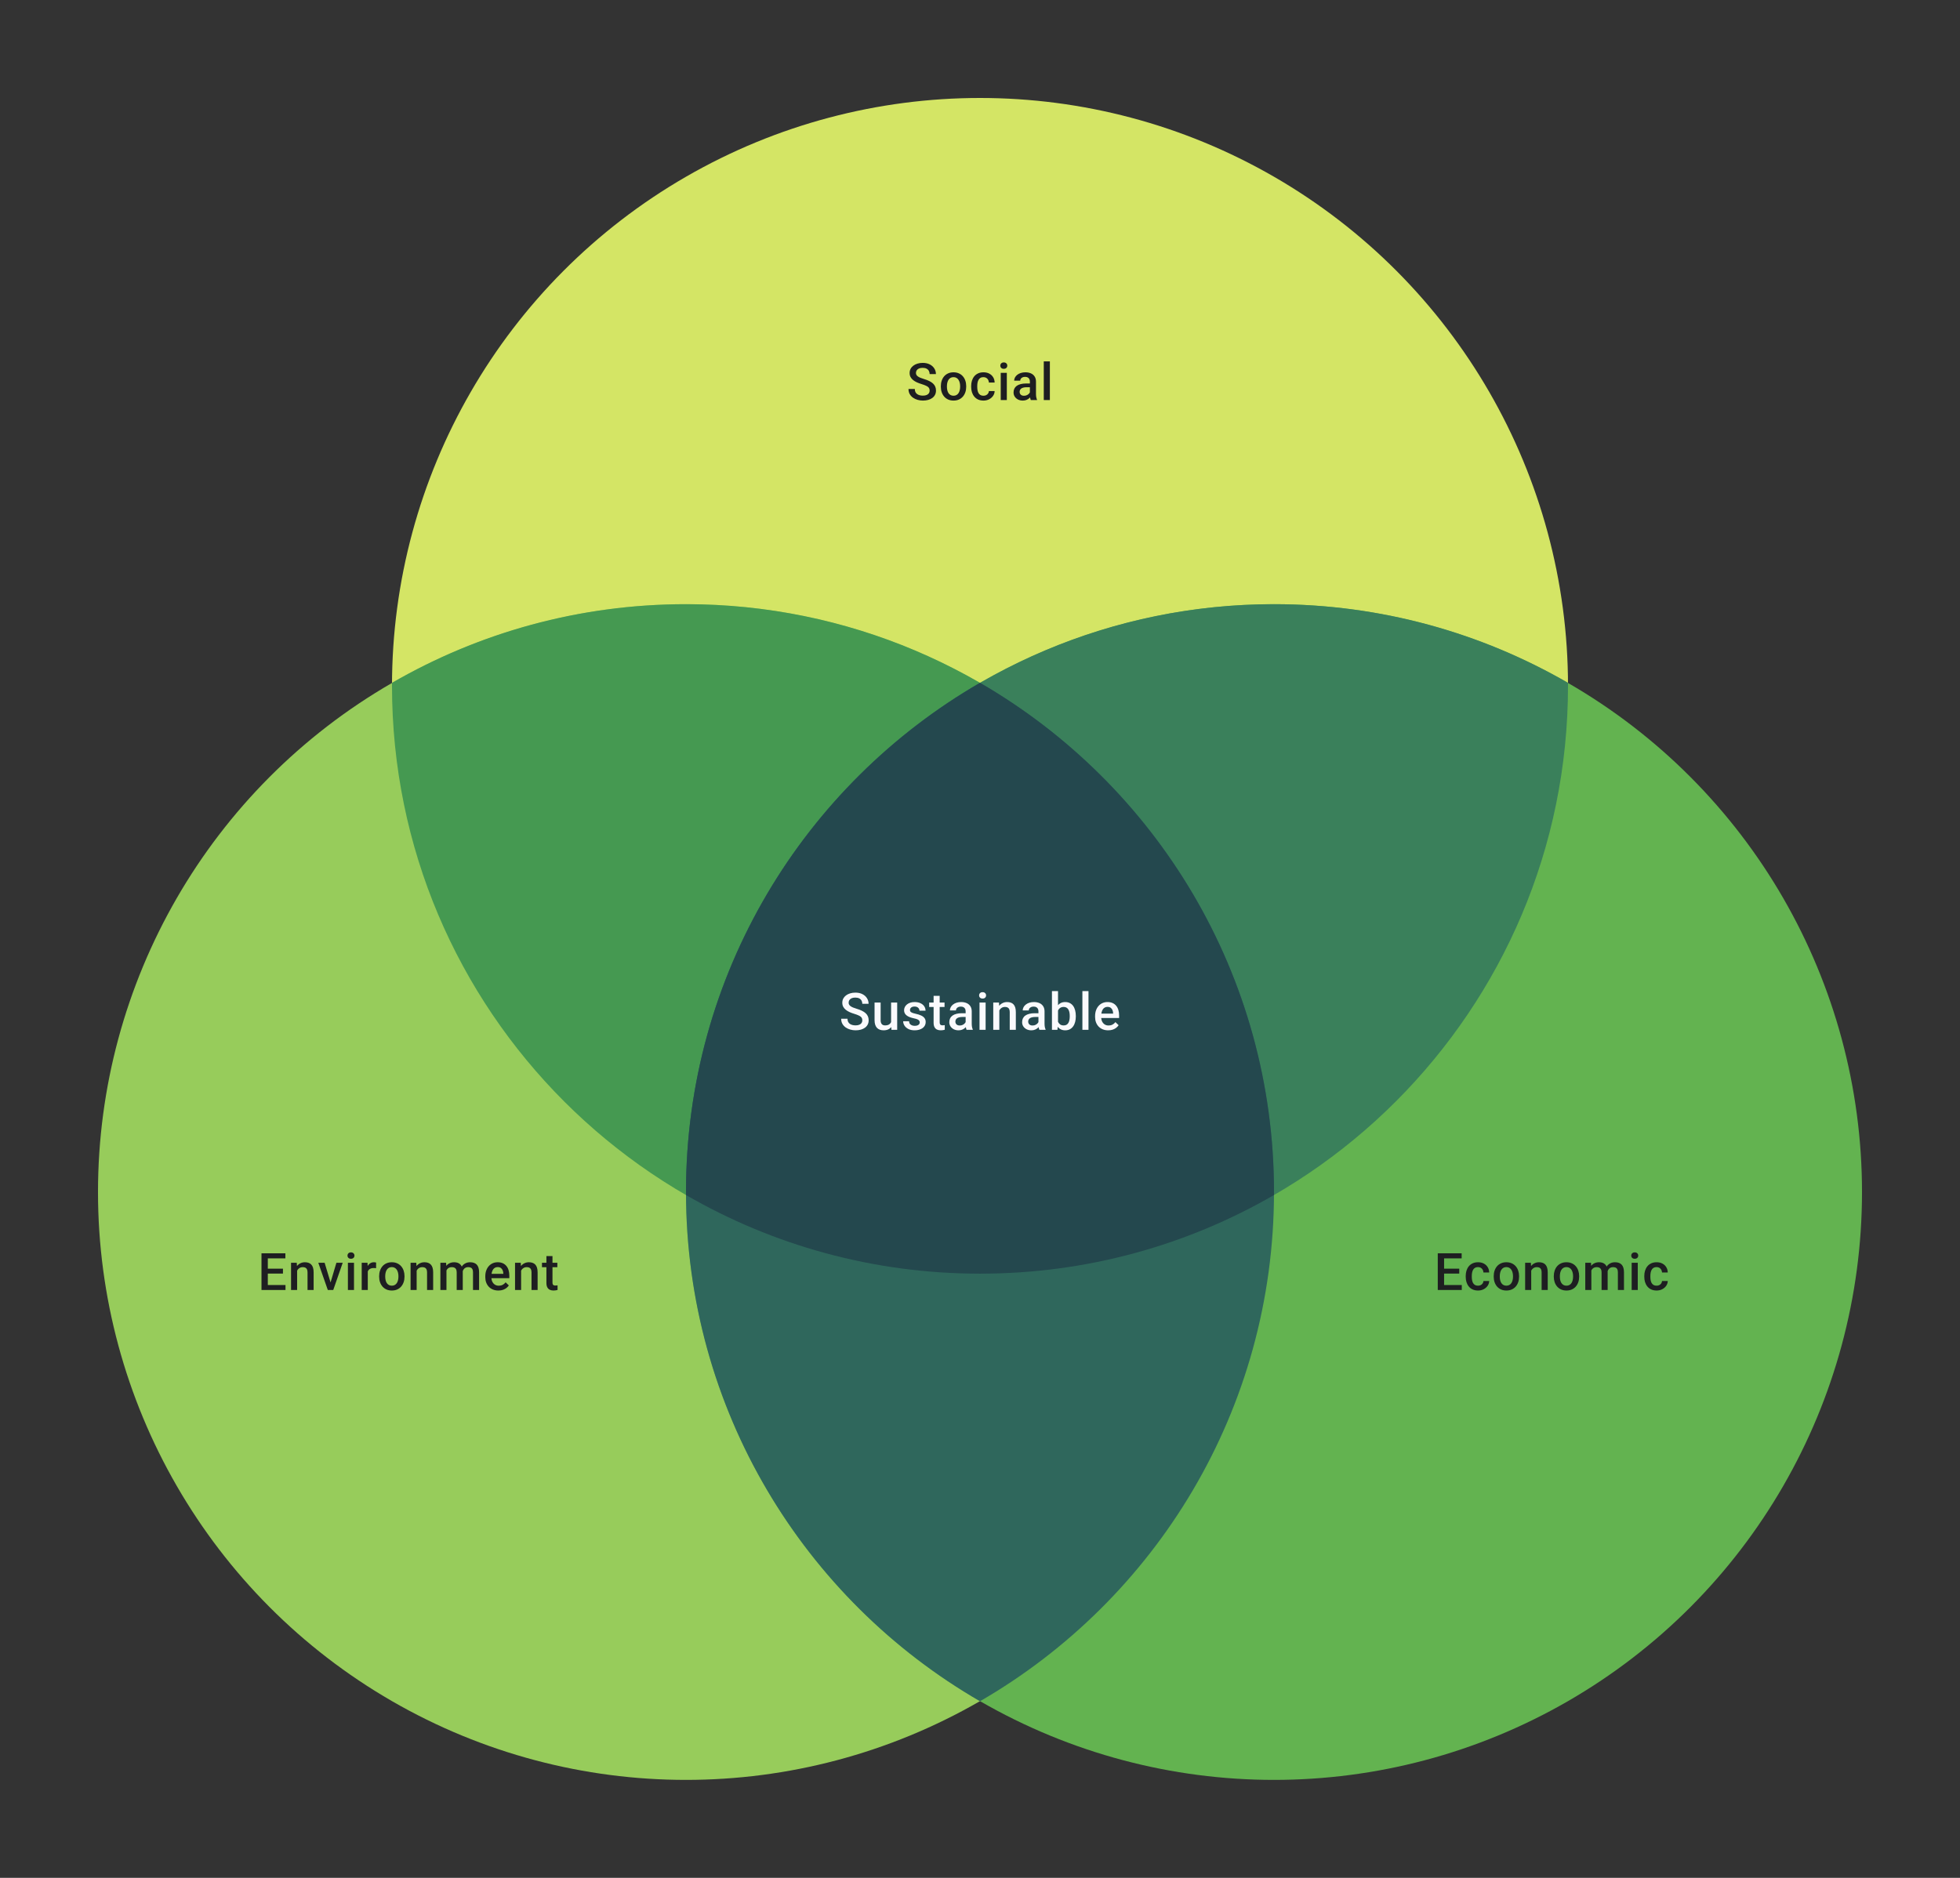<svg width="480" height="460" viewBox="0 0 480 460" fill="none" xmlns="http://www.w3.org/2000/svg">
<rect x="0" y="0" width="480" height="460" fill="#333333" stroke="none"/>
<circle cx="240" cy="168" r="144" fill="#D4E565"/>
<circle cx="168" cy="292" r="144" fill="#97CC5B"/>
<circle cx="312" cy="292" r="144" fill="#63B350"/>
<path fill-rule="evenodd" clip-rule="evenodd" d="M96.002 167.264C117.182 155.012 141.772 148 168 148C247.529 148 312 212.471 312 292C312 292.246 311.999 292.491 311.998 292.736C290.818 304.988 266.228 312 240 312C160.471 312 96 247.529 96 168C96 167.754 96.001 167.509 96.002 167.264Z" fill="#459951"/>
<path fill-rule="evenodd" clip-rule="evenodd" d="M240 312C319.529 312 384 247.529 384 168C384 167.754 383.999 167.509 383.998 167.263C362.818 155.012 338.228 148 312 148C232.471 148 168 212.471 168 292C168 292.246 168.001 292.491 168.002 292.736C189.182 304.988 213.772 312 240 312Z" fill="#3A805B"/>
<path fill-rule="evenodd" clip-rule="evenodd" d="M240 416.735C283.042 391.837 312 345.3 312 292C312 238.7 283.042 192.163 240 167.265C196.958 192.163 168 238.7 168 292C168 345.3 196.958 391.837 240 416.735Z" fill="#2F675C"/>
<path fill-rule="evenodd" clip-rule="evenodd" d="M240 167.26C283.042 192.158 312 238.695 312 291.995C312 292.241 311.999 292.486 311.998 292.732C290.818 304.983 266.228 311.995 240 311.995C213.772 311.995 189.182 304.983 168.002 292.732C168.001 292.487 168 292.241 168 291.995C168 238.695 196.958 192.158 240 167.26Z" fill="#24484E"/>
<path d="M227.666 95.686C227.666 95.501 227.637 95.336 227.58 95.192C227.526 95.048 227.43 94.917 227.29 94.797C227.15 94.678 226.952 94.563 226.697 94.452C226.446 94.337 226.125 94.219 225.734 94.1C225.306 93.968 224.911 93.822 224.549 93.662C224.191 93.497 223.879 93.308 223.611 93.094C223.344 92.876 223.136 92.627 222.988 92.347C222.84 92.063 222.766 91.736 222.766 91.366C222.766 90.999 222.842 90.666 222.994 90.366C223.15 90.066 223.371 89.806 223.654 89.588C223.942 89.366 224.282 89.195 224.673 89.076C225.064 88.953 225.496 88.891 225.969 88.891C226.635 88.891 227.209 89.014 227.691 89.261C228.176 89.508 228.549 89.839 228.808 90.255C229.071 90.67 229.203 91.129 229.203 91.631H227.666C227.666 91.335 227.602 91.074 227.475 90.847C227.351 90.617 227.162 90.436 226.907 90.304C226.656 90.172 226.337 90.107 225.95 90.107C225.584 90.107 225.28 90.162 225.037 90.273C224.794 90.384 224.613 90.535 224.494 90.724C224.374 90.913 224.315 91.127 224.315 91.366C224.315 91.534 224.354 91.689 224.432 91.829C224.51 91.964 224.63 92.092 224.79 92.211C224.951 92.326 225.152 92.436 225.395 92.538C225.638 92.641 225.924 92.74 226.253 92.835C226.751 92.983 227.185 93.147 227.555 93.328C227.925 93.505 228.234 93.707 228.481 93.933C228.728 94.159 228.913 94.417 229.036 94.705C229.16 94.989 229.221 95.312 229.221 95.674C229.221 96.052 229.145 96.394 228.993 96.698C228.841 96.999 228.623 97.256 228.339 97.47C228.059 97.68 227.722 97.842 227.327 97.957C226.936 98.068 226.5 98.124 226.018 98.124C225.586 98.124 225.16 98.066 224.741 97.951C224.325 97.836 223.947 97.661 223.605 97.427C223.264 97.188 222.992 96.892 222.79 96.538C222.589 96.18 222.488 95.762 222.488 95.285H224.037C224.037 95.577 224.086 95.826 224.185 96.032C224.288 96.237 224.43 96.406 224.611 96.538C224.792 96.665 225.002 96.76 225.241 96.822C225.483 96.883 225.743 96.914 226.018 96.914C226.38 96.914 226.683 96.863 226.926 96.76C227.172 96.657 227.358 96.513 227.481 96.328C227.604 96.143 227.666 95.929 227.666 95.686ZM230.412 94.736V94.594C230.412 94.112 230.482 93.666 230.622 93.254C230.762 92.839 230.964 92.479 231.227 92.174C231.494 91.866 231.82 91.627 232.202 91.458C232.589 91.285 233.025 91.199 233.511 91.199C234 91.199 234.436 91.285 234.819 91.458C235.206 91.627 235.533 91.866 235.8 92.174C236.068 92.479 236.272 92.839 236.411 93.254C236.551 93.666 236.621 94.112 236.621 94.594V94.736C236.621 95.217 236.551 95.663 236.411 96.075C236.272 96.486 236.068 96.846 235.8 97.155C235.533 97.459 235.208 97.698 234.825 97.871C234.443 98.04 234.009 98.124 233.523 98.124C233.033 98.124 232.595 98.04 232.208 97.871C231.826 97.698 231.501 97.459 231.233 97.155C230.966 96.846 230.762 96.486 230.622 96.075C230.482 95.663 230.412 95.217 230.412 94.736ZM231.9 94.594V94.736C231.9 95.036 231.931 95.32 231.992 95.587C232.054 95.855 232.151 96.089 232.282 96.291C232.414 96.493 232.583 96.651 232.789 96.766C232.994 96.881 233.239 96.939 233.523 96.939C233.799 96.939 234.037 96.881 234.239 96.766C234.445 96.651 234.613 96.493 234.745 96.291C234.877 96.089 234.973 95.855 235.035 95.587C235.101 95.32 235.134 95.036 235.134 94.736V94.594C235.134 94.297 235.101 94.018 235.035 93.754C234.973 93.487 234.875 93.25 234.739 93.044C234.607 92.839 234.438 92.678 234.233 92.563C234.031 92.444 233.79 92.384 233.511 92.384C233.231 92.384 232.988 92.444 232.782 92.563C232.581 92.678 232.414 92.839 232.282 93.044C232.151 93.25 232.054 93.487 231.992 93.754C231.931 94.018 231.9 94.297 231.9 94.594ZM240.849 96.939C241.092 96.939 241.31 96.892 241.503 96.797C241.7 96.698 241.859 96.562 241.978 96.39C242.102 96.217 242.17 96.017 242.182 95.791H243.583C243.575 96.223 243.447 96.616 243.2 96.97C242.953 97.324 242.626 97.606 242.219 97.815C241.812 98.021 241.361 98.124 240.867 98.124C240.357 98.124 239.913 98.037 239.534 97.865C239.156 97.688 238.841 97.445 238.59 97.136C238.339 96.828 238.15 96.472 238.022 96.069C237.899 95.665 237.837 95.233 237.837 94.773V94.557C237.837 94.096 237.899 93.664 238.022 93.26C238.15 92.853 238.339 92.495 238.59 92.187C238.841 91.878 239.156 91.637 239.534 91.465C239.913 91.287 240.355 91.199 240.861 91.199C241.396 91.199 241.865 91.306 242.268 91.52C242.672 91.73 242.988 92.024 243.219 92.403C243.453 92.777 243.575 93.213 243.583 93.711H242.182C242.17 93.464 242.108 93.242 241.997 93.044C241.89 92.843 241.738 92.682 241.54 92.563C241.347 92.444 241.114 92.384 240.843 92.384C240.542 92.384 240.293 92.446 240.096 92.569C239.898 92.689 239.744 92.853 239.633 93.063C239.522 93.269 239.442 93.501 239.392 93.76C239.347 94.016 239.324 94.281 239.324 94.557V94.773C239.324 95.048 239.347 95.316 239.392 95.575C239.437 95.834 239.516 96.067 239.627 96.272C239.742 96.474 239.898 96.636 240.096 96.76C240.293 96.879 240.544 96.939 240.849 96.939ZM246.57 91.323V98.001H245.076V91.323H246.57ZM244.977 89.57C244.977 89.343 245.052 89.156 245.2 89.008C245.352 88.856 245.562 88.78 245.829 88.78C246.093 88.78 246.3 88.856 246.453 89.008C246.605 89.156 246.681 89.343 246.681 89.57C246.681 89.792 246.605 89.977 246.453 90.125C246.3 90.273 246.093 90.347 245.829 90.347C245.562 90.347 245.352 90.273 245.2 90.125C245.052 89.977 244.977 89.792 244.977 89.57ZM252.217 96.661V93.477C252.217 93.238 252.174 93.032 252.087 92.859C252.001 92.686 251.869 92.553 251.692 92.458C251.519 92.364 251.301 92.316 251.038 92.316C250.795 92.316 250.585 92.357 250.408 92.44C250.232 92.522 250.094 92.633 249.995 92.773C249.896 92.913 249.847 93.071 249.847 93.248H248.366C248.366 92.985 248.429 92.73 248.557 92.483C248.684 92.236 248.87 92.016 249.112 91.822C249.355 91.629 249.645 91.477 249.983 91.366C250.32 91.255 250.699 91.199 251.118 91.199C251.62 91.199 252.065 91.283 252.451 91.452C252.842 91.621 253.149 91.876 253.371 92.217C253.597 92.555 253.71 92.979 253.71 93.489V96.457C253.71 96.762 253.731 97.036 253.772 97.278C253.817 97.517 253.881 97.725 253.963 97.902V98.001H252.439C252.369 97.84 252.314 97.636 252.272 97.389C252.235 97.138 252.217 96.896 252.217 96.661ZM252.433 93.939L252.445 94.859H251.377C251.102 94.859 250.859 94.886 250.649 94.939C250.439 94.989 250.264 95.063 250.125 95.161C249.985 95.26 249.88 95.379 249.81 95.519C249.74 95.659 249.705 95.818 249.705 95.995C249.705 96.172 249.746 96.334 249.828 96.482C249.911 96.626 250.03 96.739 250.186 96.822C250.347 96.904 250.54 96.945 250.766 96.945C251.071 96.945 251.336 96.883 251.563 96.76C251.793 96.632 251.974 96.478 252.106 96.297C252.237 96.112 252.307 95.937 252.316 95.772L252.797 96.433C252.748 96.602 252.663 96.783 252.544 96.976C252.425 97.169 252.268 97.355 252.075 97.531C251.886 97.704 251.657 97.846 251.39 97.957C251.126 98.068 250.822 98.124 250.476 98.124C250.04 98.124 249.651 98.037 249.31 97.865C248.968 97.688 248.701 97.451 248.508 97.155C248.314 96.855 248.217 96.515 248.217 96.137C248.217 95.783 248.283 95.47 248.415 95.198C248.551 94.923 248.748 94.692 249.007 94.507C249.271 94.322 249.592 94.182 249.97 94.088C250.349 93.989 250.781 93.939 251.266 93.939H252.433ZM257.111 88.52V98.001H255.617V88.52H257.111Z" fill="#1E1E21"/>
<path d="M211.179 249.946C211.179 249.761 211.15 249.596 211.092 249.452C211.039 249.308 210.942 249.177 210.802 249.057C210.662 248.938 210.465 248.823 210.21 248.712C209.959 248.596 209.638 248.479 209.247 248.36C208.819 248.228 208.424 248.082 208.062 247.922C207.704 247.757 207.391 247.568 207.124 247.354C206.856 247.136 206.648 246.887 206.5 246.607C206.352 246.323 206.278 245.996 206.278 245.626C206.278 245.26 206.354 244.926 206.506 244.626C206.663 244.326 206.883 244.066 207.167 243.848C207.455 243.626 207.794 243.455 208.185 243.336C208.576 243.213 209.008 243.151 209.481 243.151C210.148 243.151 210.722 243.274 211.203 243.521C211.689 243.768 212.061 244.099 212.32 244.515C212.584 244.93 212.715 245.389 212.715 245.891H211.179C211.179 245.595 211.115 245.334 210.987 245.107C210.864 244.877 210.675 244.696 210.419 244.564C210.168 244.433 209.85 244.367 209.463 244.367C209.097 244.367 208.792 244.422 208.549 244.533C208.307 244.644 208.126 244.795 208.006 244.984C207.887 245.173 207.827 245.387 207.827 245.626C207.827 245.794 207.866 245.949 207.945 246.089C208.023 246.224 208.142 246.352 208.302 246.471C208.463 246.586 208.665 246.696 208.907 246.798C209.15 246.901 209.436 247 209.765 247.095C210.263 247.243 210.697 247.407 211.067 247.588C211.438 247.765 211.746 247.967 211.993 248.193C212.24 248.42 212.425 248.677 212.549 248.965C212.672 249.249 212.734 249.572 212.734 249.934C212.734 250.312 212.658 250.654 212.506 250.958C212.353 251.259 212.135 251.516 211.851 251.73C211.572 251.94 211.234 252.102 210.839 252.217C210.448 252.328 210.012 252.384 209.531 252.384C209.099 252.384 208.673 252.326 208.253 252.211C207.838 252.096 207.459 251.921 207.117 251.687C206.776 251.448 206.504 251.152 206.303 250.798C206.101 250.44 206 250.022 206 249.545H207.55C207.55 249.837 207.599 250.086 207.698 250.292C207.801 250.497 207.942 250.666 208.123 250.798C208.305 250.925 208.514 251.02 208.753 251.082C208.996 251.143 209.255 251.174 209.531 251.174C209.893 251.174 210.195 251.123 210.438 251.02C210.685 250.917 210.87 250.773 210.993 250.588C211.117 250.403 211.179 250.189 211.179 249.946ZM218.227 250.687V245.583H219.72V252.26H218.313L218.227 250.687ZM218.436 249.298L218.936 249.286C218.936 249.734 218.887 250.148 218.788 250.526C218.69 250.901 218.537 251.228 218.332 251.508C218.126 251.783 217.862 251.999 217.542 252.156C217.221 252.308 216.836 252.384 216.387 252.384C216.062 252.384 215.764 252.337 215.492 252.242C215.221 252.147 214.986 252.001 214.789 251.804C214.595 251.606 214.445 251.349 214.338 251.032C214.231 250.715 214.178 250.337 214.178 249.897V245.583H215.665V249.909C215.665 250.152 215.694 250.355 215.752 250.52C215.809 250.68 215.887 250.81 215.986 250.909C216.085 251.008 216.2 251.078 216.332 251.119C216.464 251.16 216.603 251.18 216.752 251.18C217.175 251.18 217.509 251.098 217.751 250.934C217.998 250.765 218.173 250.539 218.276 250.255C218.383 249.971 218.436 249.652 218.436 249.298ZM225.244 250.452C225.244 250.304 225.207 250.17 225.133 250.051C225.059 249.928 224.917 249.816 224.707 249.718C224.501 249.619 224.197 249.528 223.793 249.446C223.44 249.368 223.114 249.275 222.818 249.168C222.526 249.057 222.275 248.924 222.065 248.767C221.855 248.611 221.693 248.426 221.578 248.212C221.462 247.998 221.405 247.751 221.405 247.471C221.405 247.2 221.465 246.942 221.584 246.7C221.703 246.457 221.874 246.243 222.096 246.058C222.318 245.873 222.588 245.727 222.905 245.62C223.226 245.513 223.584 245.459 223.979 245.459C224.538 245.459 225.017 245.554 225.417 245.743C225.82 245.928 226.128 246.181 226.342 246.502C226.556 246.819 226.663 247.177 226.663 247.576H225.176C225.176 247.399 225.131 247.235 225.04 247.082C224.954 246.926 224.822 246.8 224.645 246.706C224.468 246.607 224.246 246.558 223.979 246.558C223.723 246.558 223.512 246.599 223.343 246.681C223.178 246.759 223.055 246.862 222.973 246.99C222.894 247.117 222.855 247.257 222.855 247.409C222.855 247.52 222.876 247.621 222.917 247.712C222.962 247.798 223.036 247.878 223.139 247.953C223.242 248.022 223.382 248.088 223.559 248.15C223.74 248.212 223.966 248.271 224.238 248.329C224.748 248.436 225.186 248.574 225.552 248.743C225.923 248.907 226.207 249.121 226.404 249.384C226.602 249.644 226.7 249.973 226.7 250.372C226.7 250.668 226.637 250.94 226.509 251.187C226.386 251.429 226.205 251.641 225.966 251.822C225.727 251.999 225.441 252.137 225.108 252.236C224.779 252.335 224.409 252.384 223.997 252.384C223.392 252.384 222.88 252.277 222.46 252.063C222.041 251.845 221.722 251.567 221.504 251.23C221.29 250.888 221.183 250.534 221.183 250.168H222.621C222.637 250.444 222.713 250.664 222.849 250.829C222.989 250.989 223.162 251.106 223.368 251.18C223.577 251.25 223.793 251.285 224.016 251.285C224.283 251.285 224.507 251.25 224.688 251.18C224.869 251.106 225.007 251.008 225.102 250.884C225.196 250.757 225.244 250.613 225.244 250.452ZM231.317 245.583V246.669H227.552V245.583H231.317ZM228.638 243.947H230.125V250.415C230.125 250.621 230.154 250.779 230.212 250.89C230.274 250.997 230.358 251.069 230.465 251.106C230.572 251.143 230.697 251.162 230.841 251.162C230.944 251.162 231.043 251.156 231.138 251.143C231.232 251.131 231.308 251.119 231.366 251.106L231.372 252.242C231.249 252.279 231.105 252.312 230.94 252.341C230.78 252.37 230.595 252.384 230.385 252.384C230.043 252.384 229.741 252.324 229.477 252.205C229.214 252.082 229.008 251.882 228.86 251.606C228.712 251.331 228.638 250.964 228.638 250.508V243.947ZM236.482 250.921V247.737C236.482 247.498 236.439 247.292 236.353 247.119C236.266 246.947 236.135 246.813 235.958 246.718C235.785 246.624 235.567 246.576 235.303 246.576C235.061 246.576 234.851 246.617 234.674 246.7C234.497 246.782 234.359 246.893 234.26 247.033C234.162 247.173 234.112 247.331 234.112 247.508H232.631C232.631 247.245 232.695 246.99 232.822 246.743C232.95 246.496 233.135 246.276 233.378 246.082C233.621 245.889 233.911 245.737 234.248 245.626C234.585 245.515 234.964 245.459 235.384 245.459C235.886 245.459 236.33 245.543 236.717 245.712C237.108 245.881 237.414 246.136 237.636 246.477C237.863 246.815 237.976 247.239 237.976 247.749V250.718C237.976 251.022 237.996 251.296 238.038 251.538C238.083 251.777 238.147 251.985 238.229 252.162V252.26H236.704C236.635 252.1 236.579 251.896 236.538 251.649C236.501 251.398 236.482 251.156 236.482 250.921ZM236.698 248.199L236.711 249.119H235.643C235.367 249.119 235.124 249.146 234.915 249.199C234.705 249.249 234.53 249.323 234.39 249.421C234.25 249.52 234.145 249.64 234.075 249.779C234.005 249.919 233.97 250.078 233.97 250.255C233.97 250.432 234.011 250.594 234.094 250.742C234.176 250.886 234.295 250.999 234.452 251.082C234.612 251.164 234.806 251.205 235.032 251.205C235.336 251.205 235.602 251.143 235.828 251.02C236.058 250.892 236.24 250.738 236.371 250.557C236.503 250.372 236.573 250.197 236.581 250.032L237.062 250.693C237.013 250.862 236.929 251.043 236.809 251.236C236.69 251.429 236.534 251.615 236.34 251.791C236.151 251.964 235.923 252.106 235.655 252.217C235.392 252.328 235.087 252.384 234.742 252.384C234.306 252.384 233.917 252.298 233.575 252.125C233.234 251.948 232.966 251.711 232.773 251.415C232.58 251.115 232.483 250.775 232.483 250.397C232.483 250.043 232.549 249.73 232.68 249.458C232.816 249.183 233.014 248.952 233.273 248.767C233.536 248.582 233.857 248.442 234.236 248.348C234.614 248.249 235.046 248.199 235.532 248.199H236.698ZM241.376 245.583V252.26H239.883V245.583H241.376ZM239.784 243.83C239.784 243.603 239.858 243.416 240.006 243.268C240.158 243.116 240.368 243.04 240.636 243.04C240.899 243.04 241.107 243.116 241.259 243.268C241.411 243.416 241.487 243.603 241.487 243.83C241.487 244.052 241.411 244.237 241.259 244.385C241.107 244.533 240.899 244.607 240.636 244.607C240.368 244.607 240.158 244.533 240.006 244.385C239.858 244.237 239.784 244.052 239.784 243.83ZM244.734 247.008V252.26H243.246V245.583H244.647L244.734 247.008ZM244.468 248.675L243.987 248.668C243.991 248.195 244.057 247.761 244.184 247.366C244.316 246.971 244.497 246.632 244.727 246.348C244.962 246.064 245.242 245.846 245.567 245.694C245.892 245.537 246.254 245.459 246.653 245.459C246.974 245.459 247.264 245.504 247.523 245.595C247.787 245.681 248.011 245.823 248.196 246.021C248.385 246.218 248.529 246.475 248.628 246.792C248.727 247.105 248.776 247.49 248.776 247.946V252.26H247.283V247.94C247.283 247.619 247.235 247.366 247.141 247.181C247.05 246.992 246.916 246.858 246.739 246.78C246.567 246.698 246.351 246.656 246.091 246.656C245.836 246.656 245.608 246.71 245.406 246.817C245.205 246.924 245.034 247.07 244.894 247.255C244.758 247.44 244.653 247.654 244.579 247.897C244.505 248.14 244.468 248.399 244.468 248.675ZM254.312 250.921V247.737C254.312 247.498 254.269 247.292 254.182 247.119C254.096 246.947 253.964 246.813 253.787 246.718C253.615 246.624 253.397 246.576 253.133 246.576C252.89 246.576 252.681 246.617 252.504 246.7C252.327 246.782 252.189 246.893 252.09 247.033C251.991 247.173 251.942 247.331 251.942 247.508H250.461C250.461 247.245 250.525 246.99 250.652 246.743C250.78 246.496 250.965 246.276 251.208 246.082C251.45 245.889 251.74 245.737 252.078 245.626C252.415 245.515 252.794 245.459 253.213 245.459C253.715 245.459 254.16 245.543 254.547 245.712C254.938 245.881 255.244 246.136 255.466 246.477C255.693 246.815 255.806 247.239 255.806 247.749V250.718C255.806 251.022 255.826 251.296 255.867 251.538C255.913 251.777 255.976 251.985 256.059 252.162V252.26H254.534C254.464 252.1 254.409 251.896 254.368 251.649C254.331 251.398 254.312 251.156 254.312 250.921ZM254.528 248.199L254.54 249.119H253.473C253.197 249.119 252.954 249.146 252.744 249.199C252.535 249.249 252.36 249.323 252.22 249.421C252.08 249.52 251.975 249.64 251.905 249.779C251.835 249.919 251.8 250.078 251.8 250.255C251.8 250.432 251.841 250.594 251.924 250.742C252.006 250.886 252.125 250.999 252.282 251.082C252.442 251.164 252.635 251.205 252.862 251.205C253.166 251.205 253.432 251.143 253.658 251.02C253.888 250.892 254.069 250.738 254.201 250.557C254.333 250.372 254.403 250.197 254.411 250.032L254.892 250.693C254.843 250.862 254.759 251.043 254.639 251.236C254.52 251.429 254.364 251.615 254.17 251.791C253.981 251.964 253.753 252.106 253.485 252.217C253.222 252.328 252.917 252.384 252.572 252.384C252.135 252.384 251.747 252.298 251.405 252.125C251.064 251.948 250.796 251.711 250.603 251.415C250.409 251.115 250.313 250.775 250.313 250.397C250.313 250.043 250.379 249.73 250.51 249.458C250.646 249.183 250.843 248.952 251.103 248.767C251.366 248.582 251.687 248.442 252.066 248.348C252.444 248.249 252.876 248.199 253.362 248.199H254.528ZM257.62 242.78H259.107V250.835L258.965 252.26H257.62V242.78ZM263.465 248.86V248.989C263.465 249.483 263.409 249.938 263.298 250.353C263.191 250.765 263.027 251.123 262.804 251.427C262.586 251.732 262.315 251.968 261.99 252.137C261.669 252.302 261.296 252.384 260.873 252.384C260.457 252.384 260.095 252.306 259.786 252.149C259.478 251.993 259.218 251.771 259.009 251.483C258.803 251.195 258.636 250.851 258.509 250.452C258.381 250.053 258.291 249.613 258.237 249.131V248.718C258.291 248.232 258.381 247.792 258.509 247.397C258.636 246.998 258.803 246.654 259.009 246.366C259.218 246.074 259.476 245.85 259.78 245.694C260.089 245.537 260.449 245.459 260.86 245.459C261.288 245.459 261.665 245.541 261.99 245.706C262.319 245.871 262.592 246.105 262.811 246.41C263.029 246.71 263.191 247.068 263.298 247.483C263.409 247.899 263.465 248.358 263.465 248.86ZM261.977 248.989V248.86C261.977 248.559 261.953 248.278 261.903 248.014C261.854 247.747 261.772 247.512 261.656 247.311C261.545 247.109 261.393 246.951 261.2 246.835C261.01 246.716 260.774 246.656 260.49 246.656C260.227 246.656 260 246.702 259.811 246.792C259.622 246.883 259.463 247.006 259.336 247.163C259.208 247.319 259.107 247.5 259.033 247.706C258.963 247.911 258.916 248.134 258.891 248.372V249.489C258.928 249.798 259.007 250.082 259.126 250.341C259.249 250.596 259.422 250.802 259.644 250.958C259.867 251.11 260.152 251.187 260.502 251.187C260.778 251.187 261.01 251.131 261.2 251.02C261.389 250.909 261.539 250.755 261.65 250.557C261.765 250.355 261.848 250.121 261.897 249.853C261.951 249.586 261.977 249.298 261.977 248.989ZM266.569 242.78V252.26H265.075V242.78H266.569ZM271.395 252.384C270.901 252.384 270.455 252.304 270.056 252.143C269.661 251.979 269.323 251.75 269.044 251.458C268.768 251.166 268.556 250.822 268.408 250.427C268.26 250.032 268.186 249.607 268.186 249.15V248.903C268.186 248.38 268.262 247.907 268.414 247.483C268.566 247.06 268.778 246.698 269.05 246.397C269.321 246.093 269.642 245.86 270.013 245.7C270.383 245.539 270.784 245.459 271.216 245.459C271.693 245.459 272.111 245.539 272.469 245.7C272.827 245.86 273.123 246.087 273.358 246.379C273.596 246.667 273.773 247.01 273.889 247.409C274.008 247.809 274.068 248.249 274.068 248.73V249.366H268.908V248.298H272.599V248.181C272.59 247.913 272.537 247.662 272.438 247.428C272.344 247.193 272.197 247.004 272 246.86C271.802 246.716 271.539 246.644 271.21 246.644C270.963 246.644 270.743 246.698 270.55 246.805C270.36 246.907 270.202 247.058 270.074 247.255C269.947 247.453 269.848 247.691 269.778 247.971C269.712 248.247 269.679 248.557 269.679 248.903V249.15C269.679 249.442 269.718 249.714 269.797 249.965C269.879 250.211 269.998 250.427 270.155 250.613C270.311 250.798 270.5 250.944 270.722 251.051C270.945 251.154 271.198 251.205 271.482 251.205C271.839 251.205 272.158 251.133 272.438 250.989C272.718 250.845 272.961 250.641 273.166 250.378L273.95 251.137C273.806 251.347 273.619 251.549 273.389 251.742C273.158 251.931 272.876 252.086 272.543 252.205C272.214 252.324 271.831 252.384 271.395 252.384Z" fill="#FAFAFD"/>
<path d="M69.919 314.772V316H65.149V314.772H69.919ZM65.587 307.014V316H64.038V307.014H65.587ZM69.296 310.767V311.976H65.149V310.767H69.296ZM69.889 307.014V308.249H65.149V307.014H69.889ZM72.764 310.748V316H71.277V309.323H72.678L72.764 310.748ZM72.499 312.415L72.018 312.408C72.022 311.935 72.088 311.501 72.215 311.106C72.347 310.711 72.528 310.372 72.758 310.088C72.993 309.804 73.273 309.586 73.598 309.434C73.923 309.277 74.285 309.199 74.684 309.199C75.005 309.199 75.295 309.244 75.554 309.335C75.817 309.421 76.042 309.563 76.227 309.761C76.416 309.958 76.56 310.215 76.659 310.532C76.758 310.845 76.807 311.23 76.807 311.686V316H75.314V311.68C75.314 311.359 75.266 311.106 75.171 310.921C75.081 310.732 74.947 310.598 74.77 310.52C74.597 310.438 74.382 310.396 74.122 310.396C73.867 310.396 73.639 310.45 73.437 310.557C73.236 310.664 73.065 310.81 72.925 310.995C72.789 311.18 72.684 311.394 72.61 311.637C72.536 311.88 72.499 312.139 72.499 312.415ZM80.751 314.822L82.386 309.323H83.929L81.609 316H80.646L80.751 314.822ZM79.498 309.323L81.164 314.846L81.244 316H80.282L77.949 309.323H79.498ZM86.694 309.323V316H85.2V309.323H86.694ZM85.102 307.57C85.102 307.343 85.176 307.156 85.324 307.008C85.476 306.856 85.686 306.78 85.953 306.78C86.217 306.78 86.424 306.856 86.577 307.008C86.729 307.156 86.805 307.343 86.805 307.57C86.805 307.792 86.729 307.977 86.577 308.125C86.424 308.273 86.217 308.347 85.953 308.347C85.686 308.347 85.476 308.273 85.324 308.125C85.176 307.977 85.102 307.792 85.102 307.57ZM90.07 310.594V316H88.582V309.323H90.002L90.07 310.594ZM92.113 309.279L92.1 310.662C92.01 310.645 91.911 310.633 91.804 310.625C91.701 310.617 91.598 310.612 91.495 310.612C91.24 310.612 91.016 310.649 90.823 310.724C90.629 310.793 90.467 310.896 90.335 311.032C90.207 311.164 90.109 311.324 90.039 311.514C89.969 311.703 89.928 311.915 89.915 312.149L89.576 312.174C89.576 311.754 89.617 311.365 89.699 311.007C89.782 310.649 89.905 310.335 90.07 310.063C90.238 309.792 90.448 309.58 90.699 309.427C90.954 309.275 91.249 309.199 91.582 309.199C91.672 309.199 91.769 309.207 91.872 309.224C91.979 309.24 92.059 309.259 92.113 309.279ZM92.853 312.736V312.594C92.853 312.112 92.923 311.666 93.063 311.254C93.203 310.839 93.404 310.479 93.668 310.174C93.935 309.866 94.26 309.627 94.643 309.458C95.03 309.285 95.466 309.199 95.951 309.199C96.441 309.199 96.877 309.285 97.26 309.458C97.647 309.627 97.974 309.866 98.241 310.174C98.508 310.479 98.712 310.839 98.852 311.254C98.992 311.666 99.062 312.112 99.062 312.594V312.736C99.062 313.217 98.992 313.663 98.852 314.075C98.712 314.486 98.508 314.846 98.241 315.155C97.974 315.459 97.648 315.698 97.266 315.871C96.883 316.04 96.449 316.124 95.964 316.124C95.474 316.124 95.036 316.04 94.649 315.871C94.266 315.698 93.941 315.459 93.674 315.155C93.406 314.846 93.203 314.486 93.063 314.075C92.923 313.663 92.853 313.217 92.853 312.736ZM94.34 312.594V312.736C94.34 313.036 94.371 313.32 94.433 313.587C94.495 313.855 94.591 314.089 94.723 314.291C94.855 314.492 95.023 314.651 95.229 314.766C95.435 314.881 95.68 314.939 95.964 314.939C96.239 314.939 96.478 314.881 96.68 314.766C96.885 314.651 97.054 314.492 97.186 314.291C97.317 314.089 97.414 313.855 97.476 313.587C97.541 313.32 97.574 313.036 97.574 312.736V312.594C97.574 312.297 97.541 312.018 97.476 311.754C97.414 311.487 97.315 311.25 97.179 311.044C97.048 310.839 96.879 310.678 96.673 310.563C96.472 310.444 96.231 310.384 95.951 310.384C95.671 310.384 95.429 310.444 95.223 310.563C95.021 310.678 94.855 310.839 94.723 311.044C94.591 311.25 94.495 311.487 94.433 311.754C94.371 312.018 94.34 312.297 94.34 312.594ZM102.036 310.748V316H100.549V309.323H101.95L102.036 310.748ZM101.771 312.415L101.29 312.408C101.294 311.935 101.36 311.501 101.487 311.106C101.619 310.711 101.8 310.372 102.03 310.088C102.265 309.804 102.545 309.586 102.87 309.434C103.195 309.277 103.557 309.199 103.956 309.199C104.277 309.199 104.567 309.244 104.826 309.335C105.089 309.421 105.314 309.563 105.499 309.761C105.688 309.958 105.832 310.215 105.931 310.532C106.03 310.845 106.079 311.23 106.079 311.686V316H104.585V311.68C104.585 311.359 104.538 311.106 104.444 310.921C104.353 310.732 104.219 310.598 104.042 310.52C103.87 310.438 103.654 310.396 103.394 310.396C103.139 310.396 102.911 310.45 102.709 310.557C102.508 310.664 102.337 310.81 102.197 310.995C102.061 311.18 101.956 311.394 101.882 311.637C101.808 311.88 101.771 312.139 101.771 312.415ZM109.338 310.68V316H107.85V309.323H109.251L109.338 310.68ZM109.097 312.415L108.591 312.408C108.591 311.948 108.648 311.522 108.764 311.131C108.879 310.74 109.047 310.401 109.27 310.113C109.492 309.82 109.768 309.596 110.097 309.44C110.43 309.279 110.815 309.199 111.251 309.199C111.555 309.199 111.833 309.244 112.084 309.335C112.339 309.421 112.559 309.559 112.744 309.748C112.934 309.938 113.078 310.18 113.176 310.477C113.279 310.773 113.331 311.131 113.331 311.551V316H111.843V311.68C111.843 311.355 111.794 311.1 111.695 310.915C111.601 310.73 111.463 310.598 111.282 310.52C111.105 310.438 110.893 310.396 110.646 310.396C110.366 310.396 110.128 310.45 109.93 310.557C109.737 310.664 109.578 310.81 109.455 310.995C109.331 311.18 109.241 311.394 109.183 311.637C109.126 311.88 109.097 312.139 109.097 312.415ZM113.238 312.02L112.541 312.174C112.541 311.771 112.596 311.39 112.707 311.032C112.823 310.67 112.989 310.353 113.207 310.082C113.43 309.806 113.703 309.59 114.028 309.434C114.353 309.277 114.726 309.199 115.145 309.199C115.487 309.199 115.791 309.246 116.059 309.341C116.33 309.432 116.561 309.576 116.75 309.773C116.939 309.971 117.083 310.228 117.182 310.545C117.281 310.857 117.33 311.236 117.33 311.68V316H115.837V311.674C115.837 311.337 115.787 311.075 115.688 310.89C115.594 310.705 115.458 310.577 115.281 310.508C115.104 310.433 114.892 310.396 114.645 310.396C114.415 310.396 114.211 310.44 114.034 310.526C113.862 310.608 113.715 310.726 113.596 310.878C113.477 311.026 113.386 311.197 113.325 311.39C113.267 311.583 113.238 311.793 113.238 312.02ZM122.058 316.124C121.564 316.124 121.117 316.044 120.718 315.883C120.323 315.719 119.986 315.49 119.706 315.198C119.43 314.906 119.218 314.562 119.07 314.167C118.922 313.772 118.848 313.347 118.848 312.89V312.643C118.848 312.12 118.924 311.647 119.077 311.223C119.229 310.8 119.441 310.438 119.712 310.137C119.984 309.833 120.305 309.6 120.675 309.44C121.045 309.279 121.447 309.199 121.879 309.199C122.356 309.199 122.773 309.279 123.131 309.44C123.489 309.6 123.786 309.827 124.02 310.119C124.259 310.407 124.436 310.75 124.551 311.149C124.67 311.549 124.73 311.989 124.73 312.47V313.106H119.57V312.038H123.261V311.921C123.253 311.653 123.199 311.402 123.101 311.168C123.006 310.933 122.86 310.744 122.662 310.6C122.465 310.456 122.202 310.384 121.872 310.384C121.626 310.384 121.405 310.438 121.212 310.545C121.023 310.647 120.864 310.798 120.737 310.995C120.609 311.193 120.51 311.431 120.441 311.711C120.375 311.987 120.342 312.297 120.342 312.643V312.89C120.342 313.182 120.381 313.454 120.459 313.705C120.541 313.951 120.661 314.167 120.817 314.353C120.973 314.538 121.163 314.684 121.385 314.791C121.607 314.894 121.86 314.945 122.144 314.945C122.502 314.945 122.821 314.873 123.101 314.729C123.38 314.585 123.623 314.381 123.829 314.118L124.613 314.877C124.469 315.087 124.281 315.289 124.051 315.482C123.821 315.671 123.539 315.826 123.206 315.945C122.876 316.064 122.494 316.124 122.058 316.124ZM127.618 310.748V316H126.131V309.323H127.532L127.618 310.748ZM127.353 312.415L126.871 312.408C126.875 311.935 126.941 311.501 127.069 311.106C127.201 310.711 127.382 310.372 127.612 310.088C127.847 309.804 128.126 309.586 128.451 309.434C128.776 309.277 129.138 309.199 129.538 309.199C129.859 309.199 130.149 309.244 130.408 309.335C130.671 309.421 130.895 309.563 131.081 309.761C131.27 309.958 131.414 310.215 131.513 310.532C131.611 310.845 131.661 311.23 131.661 311.686V316H130.167V311.68C130.167 311.359 130.12 311.106 130.025 310.921C129.935 310.732 129.801 310.598 129.624 310.52C129.451 310.438 129.235 310.396 128.976 310.396C128.721 310.396 128.493 310.45 128.291 310.557C128.089 310.664 127.919 310.81 127.779 310.995C127.643 311.18 127.538 311.394 127.464 311.637C127.39 311.88 127.353 312.139 127.353 312.415ZM136.493 309.323V310.409H132.728V309.323H136.493ZM133.814 307.687H135.302V314.155C135.302 314.361 135.331 314.519 135.388 314.63C135.45 314.737 135.534 314.809 135.641 314.846C135.748 314.883 135.874 314.902 136.018 314.902C136.121 314.902 136.219 314.896 136.314 314.883C136.409 314.871 136.485 314.859 136.542 314.846L136.549 315.982C136.425 316.019 136.281 316.052 136.117 316.081C135.956 316.11 135.771 316.124 135.561 316.124C135.22 316.124 134.917 316.064 134.654 315.945C134.391 315.822 134.185 315.622 134.037 315.346C133.889 315.071 133.814 314.704 133.814 314.248V307.687Z" fill="#1E1E21"/>
<path d="M357.989 314.772V316H353.218V314.772H357.989ZM353.656 307.014V316H352.107V307.014H353.656ZM357.366 310.767V311.976H353.218V310.767H357.366ZM357.958 307.014V308.249H353.218V307.014H357.958ZM361.963 314.939C362.206 314.939 362.424 314.892 362.618 314.797C362.815 314.698 362.973 314.562 363.093 314.39C363.216 314.217 363.284 314.017 363.296 313.791H364.697C364.689 314.223 364.562 314.616 364.315 314.97C364.068 315.324 363.741 315.605 363.333 315.815C362.926 316.021 362.476 316.124 361.982 316.124C361.472 316.124 361.027 316.038 360.649 315.865C360.27 315.688 359.955 315.445 359.704 315.136C359.453 314.828 359.264 314.472 359.137 314.069C359.013 313.665 358.951 313.233 358.951 312.773V312.557C358.951 312.096 359.013 311.664 359.137 311.26C359.264 310.853 359.453 310.495 359.704 310.187C359.955 309.878 360.27 309.637 360.649 309.464C361.027 309.288 361.47 309.199 361.976 309.199C362.511 309.199 362.98 309.306 363.383 309.52C363.786 309.73 364.103 310.024 364.333 310.403C364.568 310.777 364.689 311.213 364.697 311.711H363.296C363.284 311.464 363.222 311.242 363.111 311.044C363.004 310.843 362.852 310.682 362.655 310.563C362.461 310.444 362.229 310.384 361.957 310.384C361.657 310.384 361.408 310.446 361.21 310.569C361.013 310.689 360.859 310.853 360.747 311.063C360.636 311.269 360.556 311.501 360.507 311.76C360.461 312.016 360.439 312.281 360.439 312.557V312.773C360.439 313.048 360.461 313.316 360.507 313.575C360.552 313.834 360.63 314.067 360.741 314.272C360.856 314.474 361.013 314.637 361.21 314.76C361.408 314.879 361.659 314.939 361.963 314.939ZM365.808 312.736V312.594C365.808 312.112 365.878 311.666 366.018 311.254C366.158 310.839 366.359 310.479 366.623 310.174C366.89 309.866 367.215 309.627 367.598 309.458C367.985 309.285 368.421 309.199 368.906 309.199C369.396 309.199 369.832 309.285 370.215 309.458C370.602 309.627 370.929 309.866 371.196 310.174C371.464 310.479 371.667 310.839 371.807 311.254C371.947 311.666 372.017 312.112 372.017 312.594V312.736C372.017 313.217 371.947 313.663 371.807 314.075C371.667 314.486 371.464 314.846 371.196 315.155C370.929 315.459 370.604 315.698 370.221 315.871C369.838 316.04 369.404 316.124 368.919 316.124C368.429 316.124 367.991 316.04 367.604 315.871C367.222 315.698 366.896 315.459 366.629 315.155C366.362 314.846 366.158 314.486 366.018 314.075C365.878 313.663 365.808 313.217 365.808 312.736ZM367.296 312.594V312.736C367.296 313.036 367.326 313.32 367.388 313.587C367.45 313.855 367.547 314.089 367.678 314.291C367.81 314.492 367.979 314.651 368.184 314.766C368.39 314.881 368.635 314.939 368.919 314.939C369.194 314.939 369.433 314.881 369.635 314.766C369.84 314.651 370.009 314.492 370.141 314.291C370.272 314.089 370.369 313.855 370.431 313.587C370.497 313.32 370.53 313.036 370.53 312.736V312.594C370.53 312.297 370.497 312.018 370.431 311.754C370.369 311.487 370.27 311.25 370.135 311.044C370.003 310.839 369.834 310.678 369.629 310.563C369.427 310.444 369.186 310.384 368.906 310.384C368.627 310.384 368.384 310.444 368.178 310.563C367.977 310.678 367.81 310.839 367.678 311.044C367.547 311.25 367.45 311.487 367.388 311.754C367.326 312.018 367.296 312.297 367.296 312.594ZM374.992 310.748V316H373.504V309.323H374.905L374.992 310.748ZM374.726 312.415L374.245 312.408C374.249 311.935 374.315 311.501 374.442 311.106C374.574 310.711 374.755 310.372 374.985 310.088C375.22 309.804 375.5 309.586 375.825 309.434C376.15 309.277 376.512 309.199 376.911 309.199C377.232 309.199 377.522 309.244 377.781 309.335C378.045 309.421 378.269 309.563 378.454 309.761C378.643 309.958 378.787 310.215 378.886 310.532C378.985 310.845 379.034 311.23 379.034 311.686V316H377.541V311.68C377.541 311.359 377.493 311.106 377.399 310.921C377.308 310.732 377.174 310.598 376.998 310.52C376.825 310.438 376.609 310.396 376.349 310.396C376.094 310.396 375.866 310.45 375.664 310.557C375.463 310.664 375.292 310.81 375.152 310.995C375.016 311.18 374.911 311.394 374.837 311.637C374.763 311.88 374.726 312.139 374.726 312.415ZM380.521 312.736V312.594C380.521 312.112 380.591 311.666 380.731 311.254C380.871 310.839 381.073 310.479 381.336 310.174C381.604 309.866 381.929 309.627 382.311 309.458C382.698 309.285 383.134 309.199 383.62 309.199C384.109 309.199 384.545 309.285 384.928 309.458C385.315 309.627 385.642 309.866 385.909 310.174C386.177 310.479 386.381 310.839 386.52 311.254C386.66 311.666 386.73 312.112 386.73 312.594V312.736C386.73 313.217 386.66 313.663 386.52 314.075C386.381 314.486 386.177 314.846 385.909 315.155C385.642 315.459 385.317 315.698 384.934 315.871C384.552 316.04 384.118 316.124 383.632 316.124C383.142 316.124 382.704 316.04 382.317 315.871C381.935 315.698 381.61 315.459 381.342 315.155C381.075 314.846 380.871 314.486 380.731 314.075C380.591 313.663 380.521 313.217 380.521 312.736ZM382.009 312.594V312.736C382.009 313.036 382.04 313.32 382.101 313.587C382.163 313.855 382.26 314.089 382.391 314.291C382.523 314.492 382.692 314.651 382.898 314.766C383.103 314.881 383.348 314.939 383.632 314.939C383.908 314.939 384.146 314.881 384.348 314.766C384.554 314.651 384.722 314.492 384.854 314.291C384.986 314.089 385.082 313.855 385.144 313.587C385.21 313.32 385.243 313.036 385.243 312.736V312.594C385.243 312.297 385.21 312.018 385.144 311.754C385.082 311.487 384.984 311.25 384.848 311.044C384.716 310.839 384.548 310.678 384.342 310.563C384.14 310.444 383.899 310.384 383.62 310.384C383.34 310.384 383.097 310.444 382.891 310.563C382.69 310.678 382.523 310.839 382.391 311.044C382.26 311.25 382.163 311.487 382.101 311.754C382.04 312.018 382.009 312.297 382.009 312.594ZM389.717 310.68V316H388.23V309.323H389.631L389.717 310.68ZM389.477 312.415L388.97 312.408C388.97 311.948 389.028 311.522 389.143 311.131C389.258 310.74 389.427 310.401 389.649 310.113C389.872 309.82 390.147 309.596 390.476 309.44C390.81 309.279 391.194 309.199 391.631 309.199C391.935 309.199 392.213 309.244 392.464 309.335C392.719 309.421 392.939 309.559 393.124 309.748C393.313 309.938 393.457 310.18 393.556 310.477C393.659 310.773 393.71 311.131 393.71 311.551V316H392.223V311.68C392.223 311.355 392.174 311.1 392.075 310.915C391.98 310.73 391.842 310.598 391.661 310.52C391.484 310.438 391.273 310.396 391.026 310.396C390.746 310.396 390.507 310.45 390.31 310.557C390.116 310.664 389.958 310.81 389.835 310.995C389.711 311.18 389.621 311.394 389.563 311.637C389.505 311.88 389.477 312.139 389.477 312.415ZM393.618 312.02L392.92 312.174C392.92 311.771 392.976 311.39 393.087 311.032C393.202 310.67 393.369 310.353 393.587 310.082C393.809 309.806 394.083 309.59 394.408 309.434C394.733 309.277 395.105 309.199 395.525 309.199C395.866 309.199 396.171 309.246 396.438 309.341C396.71 309.432 396.94 309.576 397.13 309.773C397.319 309.971 397.463 310.228 397.562 310.545C397.66 310.857 397.71 311.236 397.71 311.68V316H396.216V311.674C396.216 311.337 396.167 311.075 396.068 310.89C395.973 310.705 395.838 310.577 395.661 310.508C395.484 310.433 395.272 310.396 395.025 310.396C394.795 310.396 394.591 310.44 394.414 310.526C394.241 310.608 394.095 310.726 393.976 310.878C393.857 311.026 393.766 311.197 393.704 311.39C393.647 311.583 393.618 311.793 393.618 312.02ZM401.086 309.323V316H399.592V309.323H401.086ZM399.493 307.57C399.493 307.343 399.567 307.156 399.715 307.008C399.868 306.856 400.078 306.78 400.345 306.78C400.608 306.78 400.816 306.856 400.968 307.008C401.121 307.156 401.197 307.343 401.197 307.57C401.197 307.792 401.121 307.977 400.968 308.125C400.816 308.273 400.608 308.347 400.345 308.347C400.078 308.347 399.868 308.273 399.715 308.125C399.567 307.977 399.493 307.792 399.493 307.57ZM405.696 314.939C405.938 314.939 406.157 314.892 406.35 314.797C406.547 314.698 406.706 314.562 406.825 314.39C406.949 314.217 407.017 314.017 407.029 313.791H408.43C408.422 314.223 408.294 314.616 408.047 314.97C407.8 315.324 407.473 315.605 407.066 315.815C406.659 316.021 406.208 316.124 405.714 316.124C405.204 316.124 404.76 316.038 404.381 315.865C404.003 315.688 403.688 315.445 403.437 315.136C403.186 314.828 402.997 314.472 402.869 314.069C402.746 313.665 402.684 313.233 402.684 312.773V312.557C402.684 312.096 402.746 311.664 402.869 311.26C402.997 310.853 403.186 310.495 403.437 310.187C403.688 309.878 404.003 309.637 404.381 309.464C404.76 309.288 405.202 309.199 405.708 309.199C406.243 309.199 406.712 309.306 407.115 309.52C407.518 309.73 407.835 310.024 408.066 310.403C408.3 310.777 408.422 311.213 408.43 311.711H407.029C407.017 311.464 406.955 311.242 406.844 311.044C406.737 310.843 406.584 310.682 406.387 310.563C406.194 310.444 405.961 310.384 405.69 310.384C405.389 310.384 405.14 310.446 404.943 310.569C404.745 310.689 404.591 310.853 404.48 311.063C404.369 311.269 404.289 311.501 404.239 311.76C404.194 312.016 404.171 312.281 404.171 312.557V312.773C404.171 313.048 404.194 313.316 404.239 313.575C404.284 313.834 404.363 314.067 404.474 314.272C404.589 314.474 404.745 314.637 404.943 314.76C405.14 314.879 405.391 314.939 405.696 314.939Z" fill="#1E1E21"/>
</svg>
